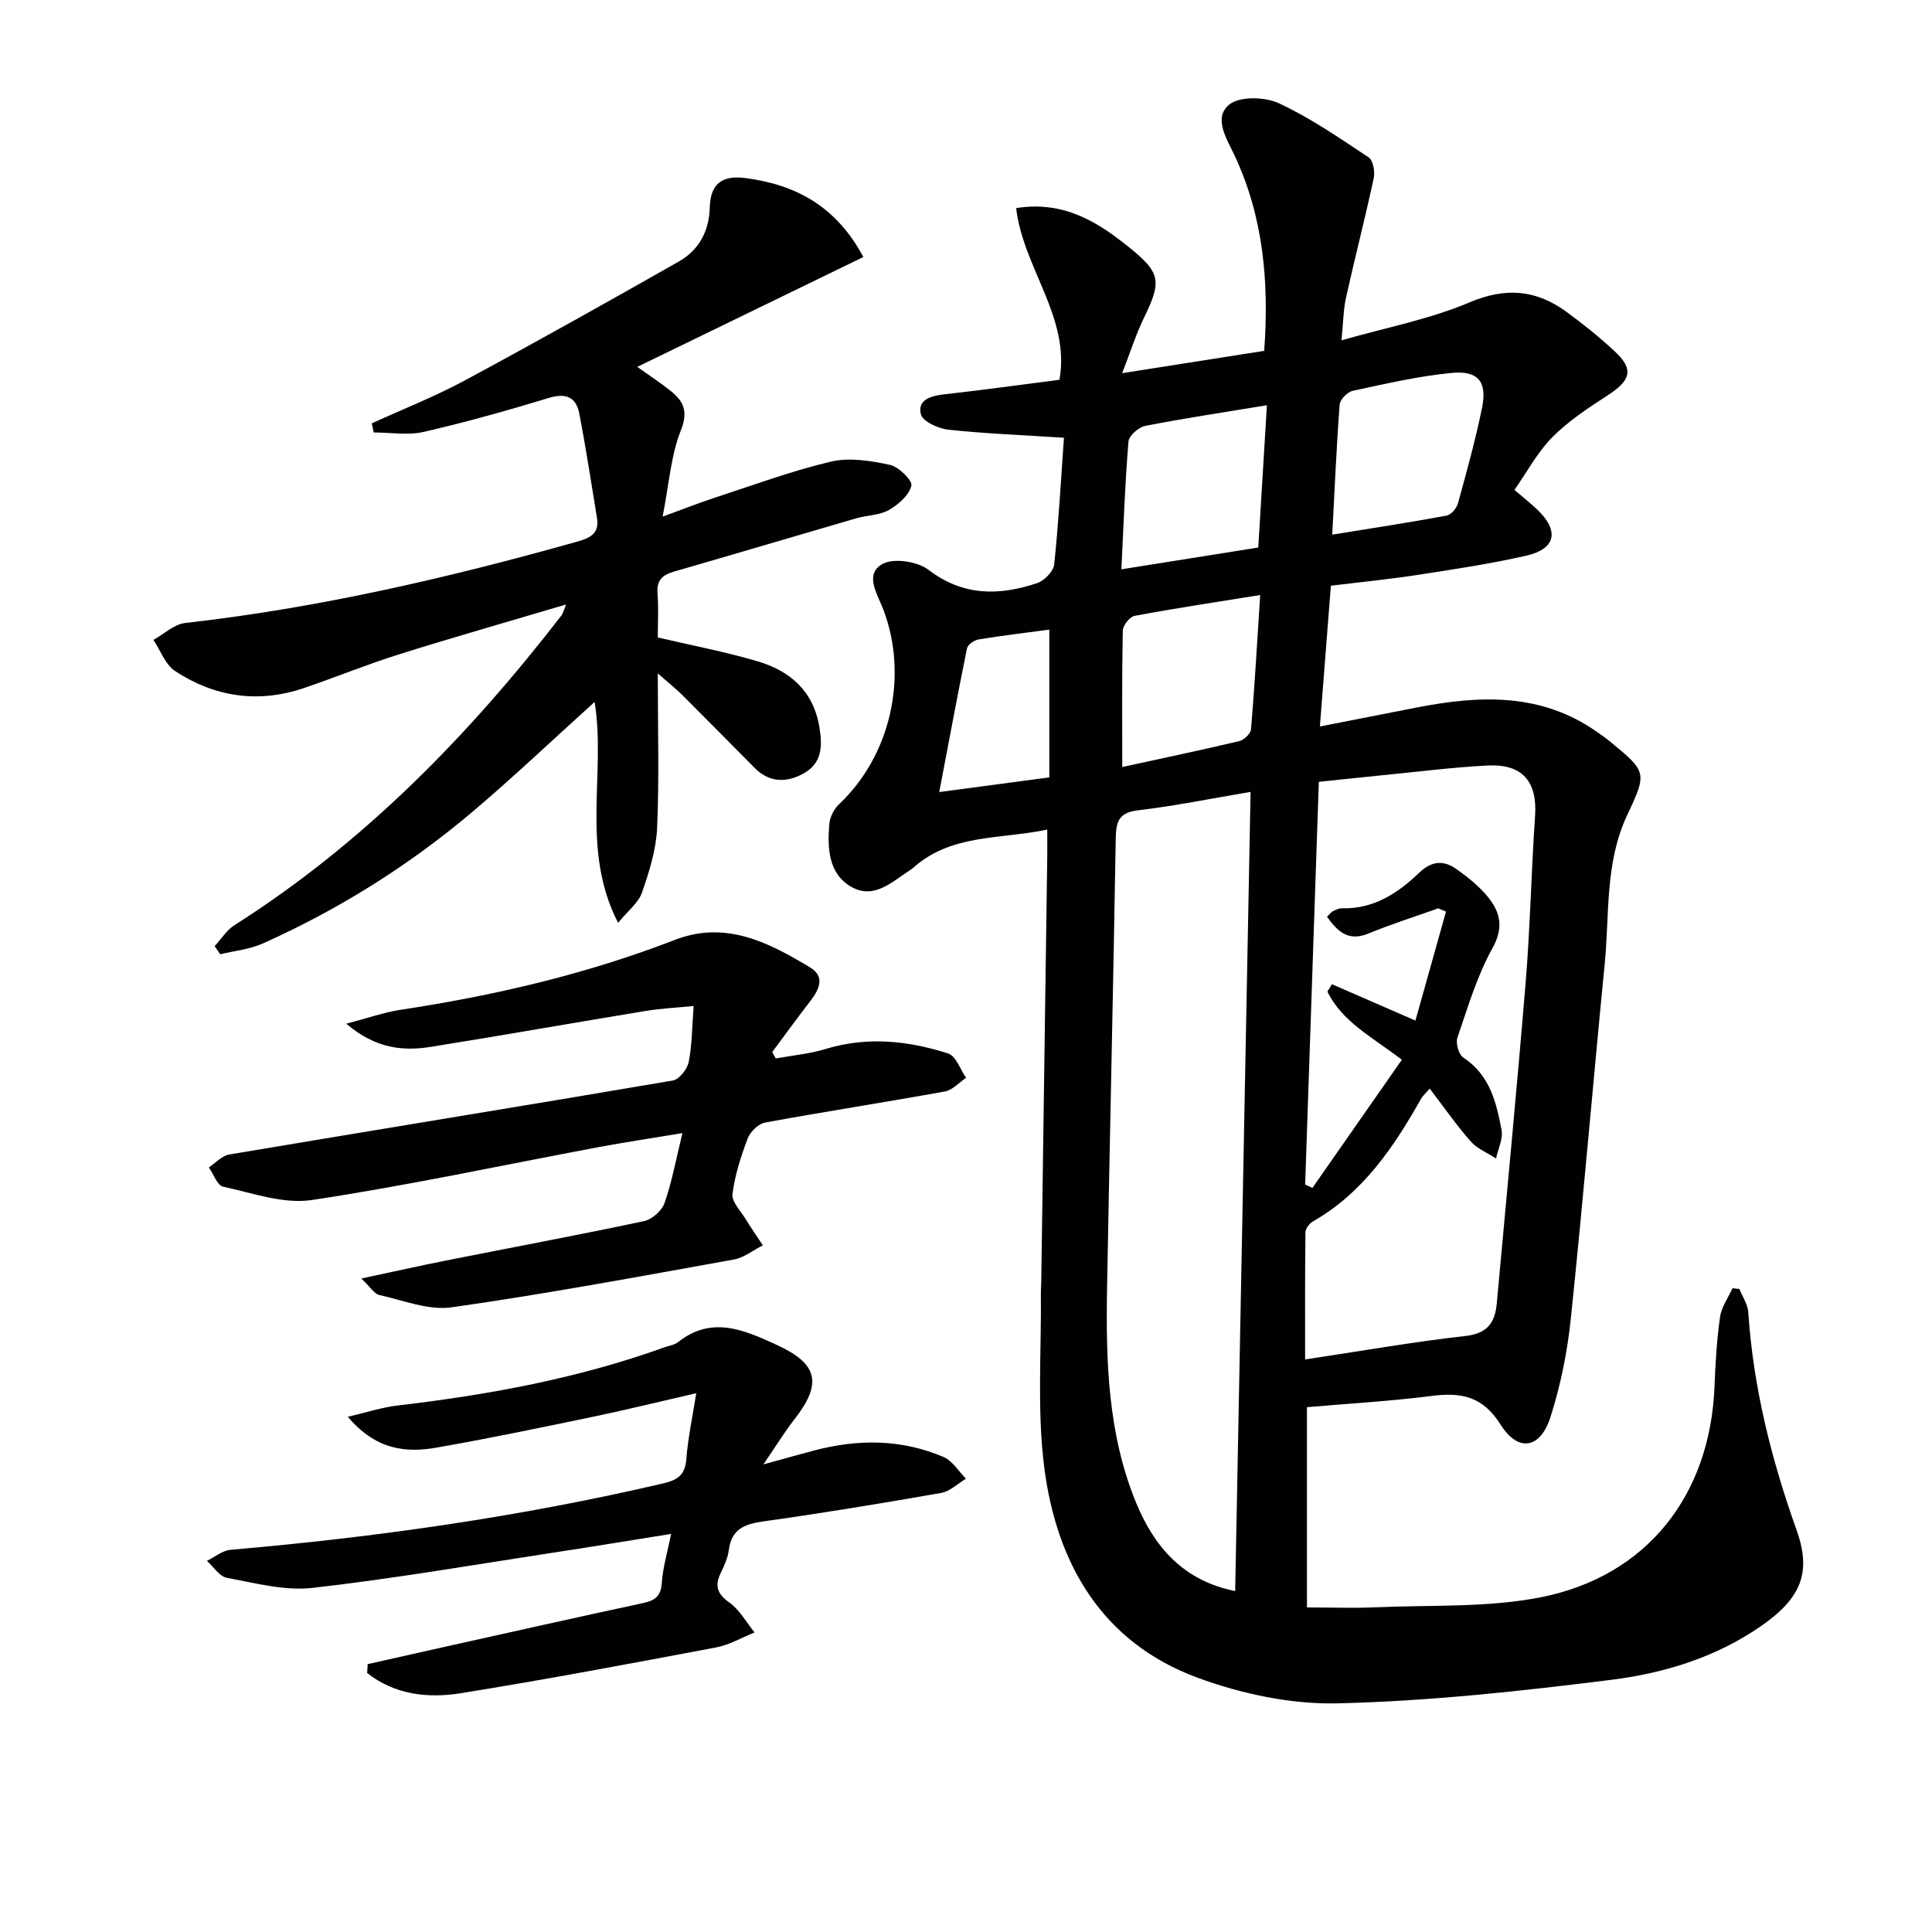 <svg enable-background="new 0 0 400 400" viewBox="0 0 400 400" xmlns="http://www.w3.org/2000/svg"><g fill="#010104"><path d="m220.28 90.63c-8.74-.56-16.37-.85-23.94-1.67-2.08-.22-5.3-1.69-5.68-3.18-.76-2.99 2.01-3.82 4.78-4.13 7.9-.88 15.77-1.98 23.91-3.02 2.29-12.94-7.52-23.14-8.97-35.55 9.89-1.55 16.81 2.83 23.36 8.1 6.58 5.29 6.8 7.04 3.11 14.61-1.61 3.3-2.72 6.84-4.52 11.47 10.84-1.7 20.04-3.15 29.41-4.62 1.02-14.07-.12-27.64-6.16-40.51-1.61-3.42-4.43-7.73-1.09-10.47 2.15-1.76 7.35-1.63 10.24-.3 6.55 3.03 12.59 7.21 18.64 11.23.92.61 1.33 2.95 1.05 4.28-1.78 8.27-3.9 16.46-5.73 24.71-.57 2.55-.58 5.22-.95 8.88 9.33-2.67 18.28-4.37 26.47-7.84 7.51-3.19 13.8-2.64 20.05 1.9 3.49 2.54 6.87 5.27 10.03 8.2 4.02 3.73 3.41 5.99-1.45 9.14-4.01 2.6-8.09 5.28-11.43 8.64-3.08 3.1-5.2 7.14-7.86 10.93 1.97 1.69 3.38 2.8 4.68 4.03 4.64 4.42 3.94 8.17-2.21 9.58-7.43 1.7-15 2.83-22.54 3.99-5.91.91-11.87 1.49-17.94 2.24-.72 9.28-1.46 18.65-2.27 29.14 6.94-1.36 13.5-2.65 20.06-3.93 13.03-2.54 25.8-3.09 37.37 5.1.81.57 1.65 1.13 2.41 1.76 7.82 6.42 7.99 6.51 3.79 15.4-4.65 9.86-3.65 20.49-4.66 30.83-2.41 24.48-4.47 48.99-7.02 73.45-.72 6.87-2.11 13.8-4.21 20.37-2.09 6.55-6.67 7.37-10.33 1.56-3.77-5.99-8.28-6.71-14.41-5.92-8.39 1.07-16.86 1.55-25.68 2.31v41.46c4.79 0 9.72.18 14.63-.04 11.26-.49 22.77.1 33.72-2.05 22.05-4.33 35.14-21.15 36.03-43.64.19-4.8.47-9.63 1.14-14.38.29-2.07 1.69-3.99 2.58-5.97.48.05.96.1 1.44.15.63 1.6 1.72 3.16 1.83 4.79 1.03 15.53 4.76 30.43 9.98 45.05 3.13 8.74 1.07 14.08-7.19 19.85-9.36 6.54-20.13 9.85-31.15 11.23-18.77 2.35-37.66 4.41-56.55 4.87-9.7.24-19.97-1.94-29.14-5.32-19.79-7.31-29.19-23.66-31.72-43.61-1.51-11.94-.55-24.19-.69-36.3-.01-.66.07-1.33.08-2 .42-29.31.83-58.61 1.24-87.92.02-1.63 0-3.26 0-5.75-9.79 2.04-19.72.87-27.59 7.77-.25.22-.52.43-.79.61-3.73 2.41-7.51 6.16-12.19 3.47-4.75-2.73-4.95-8.01-4.56-12.94.11-1.45.95-3.16 2.02-4.16 10.64-9.99 14.43-26.44 9.18-40.29-1.2-3.17-3.96-7.22-.29-9.4 2.27-1.35 7.31-.62 9.61 1.14 7.21 5.51 14.68 5.39 22.54 2.76 1.48-.5 3.36-2.43 3.51-3.87.91-8.58 1.37-17.19 2.02-26.22zm35.45 238.78c1.07-55.34 2.12-109.99 3.19-165.46-8.34 1.41-15.79 2.93-23.32 3.82-4.09.48-4.54 2.46-4.6 5.94-.51 30.95-1.24 61.89-1.79 92.84-.27 15.17.13 30.33 6.03 44.63 3.77 9.13 9.8 16.11 20.49 18.23zm43.65-140.67c-.53-.23-1.06-.46-1.59-.68-4.82 1.72-9.72 3.26-14.45 5.21-4.22 1.74-6.39-.43-8.6-3.46.56-.54.85-.97 1.26-1.17.58-.29 1.25-.61 1.88-.59 6.51.18 11.55-3.14 15.91-7.32 2.76-2.65 5.23-2.61 7.88-.71 2.39 1.71 4.79 3.63 6.58 5.93 2.43 3.1 3.06 6.21.74 10.38-3.2 5.75-5.1 12.24-7.25 18.52-.39 1.14.27 3.49 1.22 4.11 5.48 3.58 6.84 9.26 7.92 14.97.35 1.83-.72 3.94-1.14 5.92-1.78-1.16-3.91-2.01-5.26-3.55-2.98-3.39-5.56-7.12-8.47-10.92-1.09 1.24-1.49 1.56-1.72 1.98-5.69 10.09-12.05 19.58-22.47 25.53-.72.41-1.53 1.47-1.54 2.24-.11 8.59-.07 17.19-.07 26.33 11.57-1.74 22.34-3.64 33.19-4.86 4.63-.52 6.14-2.82 6.5-6.83 2.01-22.16 4.16-44.31 5.98-66.49.94-11.42 1.15-22.9 1.94-34.34.49-7.09-2.59-10.83-9.84-10.45-7.12.37-14.22 1.27-21.32 1.97-4.42.43-8.83.92-13.61 1.41-.95 28.04-1.89 55.7-2.83 83.37.5.24 1 .47 1.5.71 6.16-8.82 12.32-17.64 18.52-26.54-6.21-4.75-12.38-7.87-15.41-14.11.31-.51.62-1.02.93-1.53 5.57 2.43 11.15 4.85 17.29 7.53 2.19-7.81 4.26-15.18 6.33-22.56zm-67.03-29.94c7.77-1.69 16.02-3.42 24.22-5.36.98-.23 2.36-1.54 2.44-2.44.74-8.87 1.25-17.76 1.9-27.81-9.42 1.52-17.74 2.77-26.01 4.32-1.01.19-2.42 1.99-2.44 3.07-.19 9.26-.11 18.53-.11 28.22zm43.48-48.11c8.36-1.35 16.04-2.52 23.68-3.94.93-.17 2.07-1.54 2.35-2.56 1.8-6.54 3.62-13.1 4.98-19.75 1.1-5.38-.78-7.77-6.3-7.23-6.89.67-13.7 2.25-20.48 3.71-1.09.23-2.63 1.8-2.7 2.85-.67 8.92-1.05 17.85-1.53 26.92zm-13.53-26.79c-9.26 1.53-17.27 2.72-25.2 4.28-1.36.27-3.36 2.02-3.46 3.22-.72 8.69-1.02 17.42-1.47 26.47 9.83-1.57 18.79-2.99 28.34-4.51.56-9.27 1.14-18.79 1.79-29.46zm-67.84 80.09c7.99-1.07 15.08-2.01 22.79-3.04 0-10.77 0-20.77 0-30.59-4.79.64-9.71 1.22-14.6 2.02-.92.15-2.28 1.07-2.44 1.84-1.94 9.54-3.72 19.11-5.75 29.77z"/><path d="m117.2 125.15c-12.08 3.59-23.37 6.8-34.57 10.32-6.65 2.09-13.11 4.74-19.72 6.99-9.42 3.2-18.43 1.86-26.64-3.51-2.04-1.33-3.04-4.27-4.51-6.47 2.19-1.21 4.29-3.24 6.59-3.5 27.63-3.11 54.58-9.37 81.29-16.88 2.99-.84 4.45-1.91 3.94-5-1.18-7.17-2.27-14.36-3.65-21.5-.66-3.4-2.78-4.28-6.3-3.21-8.57 2.6-17.2 5.03-25.92 7.03-3.28.75-6.88.12-10.33.12-.14-.63-.27-1.26-.41-1.89 6.43-2.93 13.03-5.53 19.23-8.87 14.89-8.01 29.64-16.29 44.35-24.64 4.16-2.36 6.27-6.27 6.4-11.19.13-4.71 2.35-6.73 7.33-6.09 10.54 1.37 18.85 5.86 24.47 16.35-15.54 7.55-30.84 14.99-46.81 22.75 2.59 1.85 4.89 3.34 7.02 5.06 2.66 2.15 3.53 4.26 1.99 8.13-2.04 5.11-2.4 10.89-3.76 17.81 4.41-1.61 7.52-2.84 10.69-3.88 8.03-2.62 15.98-5.58 24.17-7.51 3.83-.9 8.25-.17 12.22.68 1.81.39 4.69 3.25 4.42 4.32-.5 1.98-2.7 3.91-4.67 5.03-1.93 1.1-4.48 1.05-6.71 1.7-12.58 3.66-25.14 7.4-37.73 11.03-2.39.69-3.66 1.76-3.45 4.49.24 3.12.06 6.27.06 9.16 7.18 1.68 14 2.97 20.61 4.92 6.77 2 11.6 6.12 12.86 13.69.66 3.99.49 7.44-3.28 9.54-3.46 1.93-7.03 1.97-10.08-1.09-5.05-5.07-10.06-10.17-15.12-15.22-1.25-1.24-2.65-2.34-4.99-4.39 0 11.49.31 21.74-.14 31.96-.2 4.52-1.63 9.08-3.13 13.4-.74 2.13-2.9 3.77-4.95 6.28-7.85-15.27-2.47-30.93-4.86-45.74-8.65 7.8-16.94 15.71-25.69 23.08-13.04 10.97-27.43 19.95-42.99 26.92-2.73 1.22-5.88 1.52-8.84 2.24-.38-.56-.77-1.12-1.15-1.68 1.36-1.47 2.47-3.31 4.1-4.34 26.79-17.02 48.55-39.32 67.81-64.27.16-.22.22-.57.85-2.13z"/><path d="m74.81 264.7c6.64-1.41 12.05-2.63 17.48-3.71 13.68-2.72 27.4-5.27 41.04-8.17 1.65-.35 3.7-2.15 4.25-3.74 1.53-4.35 2.36-8.95 3.71-14.48-6.28 1.04-11.92 1.88-17.51 2.93-19.73 3.7-39.37 7.93-59.2 10.92-5.88.89-12.31-1.45-18.39-2.76-1.21-.26-1.98-2.61-2.95-3.99 1.4-.92 2.7-2.42 4.21-2.67 30.61-5.15 61.25-10.11 91.85-15.32 1.31-.22 2.98-2.33 3.28-3.8.71-3.54.69-7.22 1.03-11.63-3.38.34-6.75.5-10.06 1.05-14.74 2.42-29.46 5.02-44.21 7.39-5.84.94-11.5.45-17.65-4.77 4.53-1.18 7.8-2.36 11.16-2.87 19.44-2.94 38.48-7.37 56.85-14.48 10.58-4.09 19.44.53 28.06 5.72 3.05 1.83 1.91 4.47.08 6.84-2.71 3.51-5.32 7.1-7.96 10.66.24.44.48.88.72 1.32 3.43-.63 6.95-.93 10.26-1.94 8.64-2.65 17.14-1.76 25.46.92 1.61.52 2.49 3.3 3.7 5.03-1.45.97-2.79 2.53-4.36 2.82-12.41 2.25-24.88 4.17-37.28 6.45-1.38.25-3.06 1.91-3.58 3.29-1.41 3.71-2.65 7.59-3.15 11.5-.2 1.56 1.65 3.43 2.66 5.09 1.15 1.88 2.42 3.69 3.63 5.53-2 1.01-3.89 2.56-6 2.94-19.44 3.5-38.88 7.12-58.43 9.9-4.8.68-10.03-1.46-15.01-2.56-1.01-.24-1.79-1.61-3.69-3.41z"/><path d="m76.13 344.54c5.25-1.18 10.5-2.37 15.76-3.54 13.76-3.06 27.51-6.15 41.29-9.11 2.46-.53 3.66-1.44 3.84-4.18.22-3.23 1.19-6.42 1.93-10.13-8.29 1.32-16.4 2.67-24.53 3.9-16.57 2.53-33.11 5.4-49.75 7.28-5.76.65-11.83-1.01-17.68-2.08-1.55-.28-2.78-2.3-4.15-3.52 1.63-.79 3.21-2.15 4.9-2.29 30.15-2.6 60.03-6.85 89.53-13.74 3.11-.73 4.57-1.78 4.83-5.08.33-4.26 1.24-8.48 2.05-13.6-7.58 1.74-14.56 3.46-21.58 4.92-10.72 2.23-21.44 4.47-32.22 6.35-6.43 1.13-12.61.4-18.34-6.39 3.99-.93 7.09-1.96 10.26-2.33 18.84-2.21 37.4-5.6 55.31-12.06.94-.34 2.04-.47 2.79-1.06 7-5.56 13.76-2.5 20.45.57 8.58 3.93 9.45 7.99 3.66 15.4-2.03 2.6-3.75 5.43-6.43 9.34 4.39-1.21 7.44-2.07 10.5-2.88 9.09-2.4 18.12-2.38 26.83 1.36 1.84.79 3.09 2.95 4.61 4.48-1.7 1.01-3.29 2.62-5.11 2.94-12.24 2.15-24.52 4.17-36.82 5.9-3.88.55-6.6 1.56-7.16 5.9-.21 1.61-.92 3.21-1.64 4.69-1.3 2.65-.88 4.34 1.71 6.18 2.15 1.52 3.53 4.1 5.26 6.22-2.65 1.06-5.21 2.58-7.96 3.1-17.61 3.32-35.23 6.65-52.93 9.49-6.82 1.09-13.68.28-19.33-4.2.03-.6.08-1.21.12-1.83z"/></g></svg>
